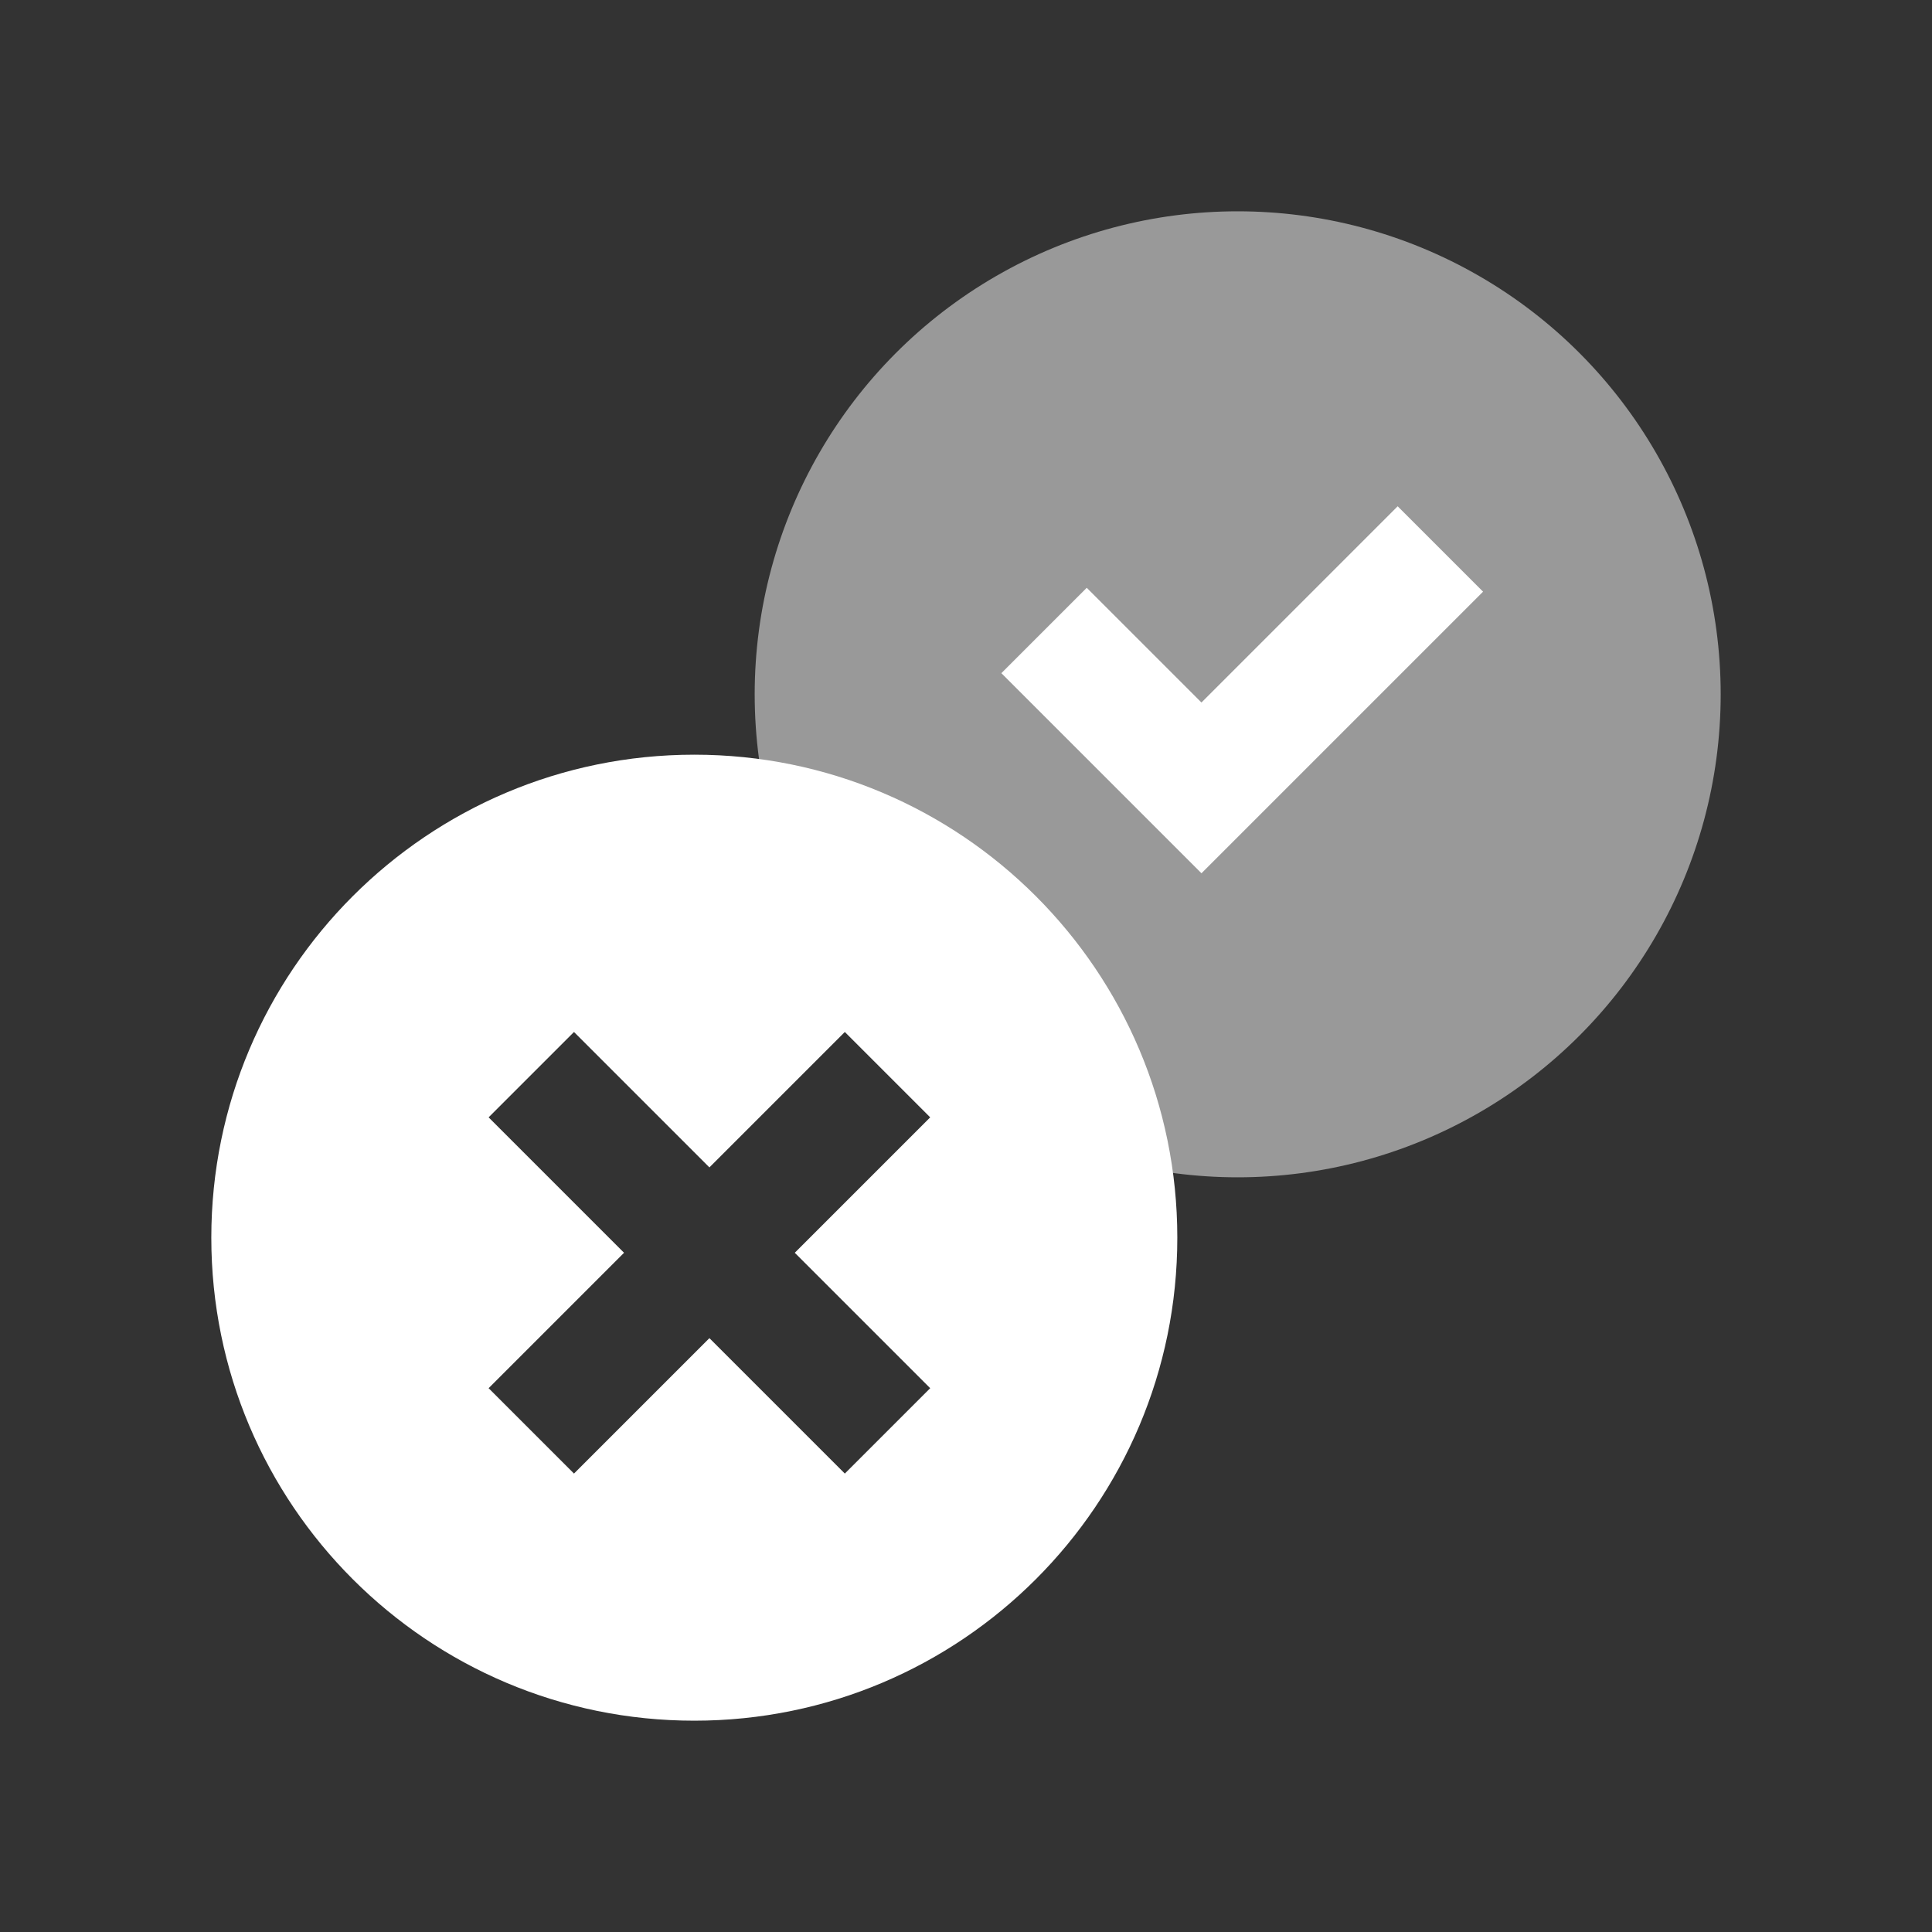 <?xml version="1.0" encoding="UTF-8"?>
<svg width="64px" height="64px" viewBox="0 0 64 64" version="1.1" xmlns="http://www.w3.org/2000/svg" xmlns:xlink="http://www.w3.org/1999/xlink">
    <rect x="0" y="0" width="64" height="64" fill="#333333" stroke="none"/>
    <!-- Generator: Sketch 58 (84663) - https://sketch.com -->
    <title>Artboard</title>
    <desc>Created with Sketch.</desc>
    <g id="Artboard" stroke="none" stroke-width="1" fill="none" fill-rule="evenodd">
        <g id="approval" transform="translate(7, 7)">
            <circle id="Oval" fill="#FFFFFF" fill-rule="nonzero" opacity="0.5" cx="34" cy="16" r="16"></circle>
            <polyline id="Path" stroke="#FFFFFF" stroke-width="4" stroke-linecap="square" points="29 15.3 32.8 19.1 39.3 12.6"></polyline>
            <path d="M16,18 C24.837,18 32,25.163 32,34 C32,42.837 24.837,50 16,50 C7.163,50 0,42.837 0,34 C0,25.163 7.163,18 16,18 Z M20.986,27.186 L16.5,31.672 L12.014,27.186 L9.186,30.014 L13.672,34.5 L9.186,38.986 L12.014,41.814 L16.5,37.328 L20.986,41.814 L23.814,38.986 L19.328,34.5 L23.814,30.014 L20.986,27.186 Z" id="Combined-Shape" fill="#FFFFFF" fill-rule="nonzero"></path>
        </g>
    </g>
</svg>